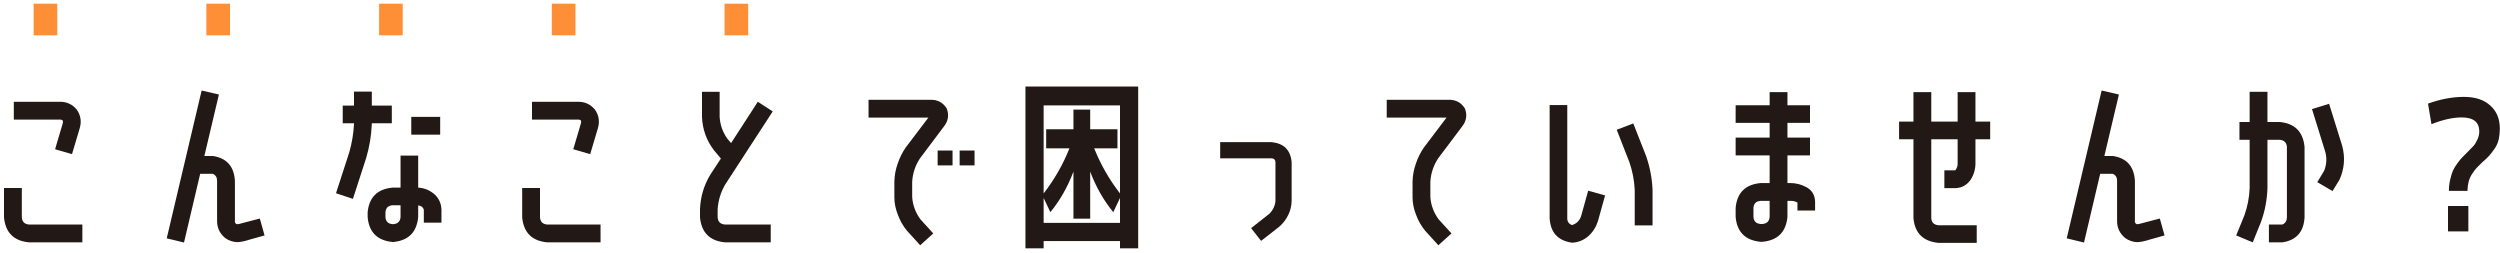 <svg width="495" height="50" viewBox="0 0 495 50" fill="none" xmlns="http://www.w3.org/2000/svg">
<path d="M480.744 20.514C483.216 19.626 485.592 19.182 487.872 19.182C490.104 19.182 491.844 19.758 493.092 20.91C494.34 22.038 494.964 23.538 494.964 25.41C494.964 26.274 494.88 27.042 494.712 27.714C494.544 28.386 494.256 28.998 493.848 29.55C493.464 30.102 493.128 30.534 492.84 30.846C492.576 31.158 492.144 31.566 491.544 32.07C491.04 32.55 490.668 32.922 490.428 33.186C490.188 33.426 489.9 33.798 489.564 34.302C489.228 34.782 488.976 35.31 488.808 35.886C488.664 36.438 488.58 37.074 488.556 37.794H484.884C484.884 37.002 484.968 36.258 485.136 35.562C485.304 34.842 485.484 34.254 485.676 33.798C485.892 33.318 486.192 32.826 486.576 32.322C486.96 31.794 487.272 31.41 487.512 31.17C487.752 30.906 488.1 30.558 488.556 30.126C489.084 29.598 489.48 29.19 489.744 28.902C490.008 28.614 490.26 28.206 490.5 27.678C490.764 27.15 490.896 26.598 490.896 26.022C490.896 24.174 489.732 23.25 487.404 23.25C485.676 23.25 483.684 23.694 481.428 24.582L480.744 20.514ZM484.704 45.822V40.782H488.736V45.822H484.704Z" fill="#221815"/>
<path d="M461.16 20.55L463.752 28.866C464.376 31.17 464.196 33.414 463.212 35.598L461.844 37.83L458.82 36.066L460.188 33.798C460.692 32.502 460.752 31.218 460.368 29.946L457.776 21.594L461.16 20.55ZM444.384 42.654C445.008 40.926 445.356 39.126 445.428 37.254V27.678H443.412V24.15H445.428V18.174H448.956V24.15H451.368C454.368 24.438 456.012 26.082 456.3 29.082V43.05C456.132 45.93 454.668 47.574 451.908 47.982H449.244V44.454H451.908C452.484 44.214 452.784 43.746 452.808 43.05V29.082C452.736 28.218 452.256 27.75 451.368 27.678H448.956V37.254C448.884 39.582 448.452 41.826 447.66 43.986L446.04 47.982L442.764 46.614L444.384 42.654Z" fill="#221815"/>
<path d="M423.54 44.346L427.644 43.266L428.58 46.614L424.476 47.766C424.044 47.862 423.624 47.922 423.216 47.946C422.304 47.922 421.488 47.646 420.768 47.118C419.688 46.206 419.16 45.066 419.184 43.698V35.814C419.184 35.118 418.896 34.65 418.32 34.41H415.836L412.632 48.018L409.212 47.19L416.124 17.922L419.544 18.714L416.664 30.882H418.32C421.08 31.29 422.544 32.934 422.712 35.814V43.698C422.664 43.938 422.736 44.142 422.928 44.31C423.096 44.406 423.3 44.418 423.54 44.346Z" fill="#221815"/>
<path d="M387.612 18.246H391.14V24.078H394.056V27.57H391.14V32.322C391.14 33.498 390.828 34.578 390.204 35.562C389.484 36.618 388.488 37.182 387.216 37.254H384.984V33.726H387.144C387.48 33.318 387.636 32.85 387.612 32.322V27.57H382.392V43.194C382.44 44.034 382.908 44.502 383.796 44.598H391.392V48.09H383.796C380.772 47.778 379.128 46.146 378.864 43.194V27.57H376.02V24.078H378.864V18.246H382.392V24.078H387.612V18.246Z" fill="#221815"/>
<path d="M357.624 37.038C358.728 37.614 359.316 38.55 359.388 39.846V41.682H355.896V40.098C355.44 39.858 354.972 39.75 354.492 39.774H353.916V42.942C353.628 45.942 351.984 47.586 348.984 47.874H348.588C345.564 47.586 343.92 45.942 343.656 42.942V41.178C343.92 38.178 345.564 36.534 348.588 36.246H350.388V30.774H343.656V27.246H350.388V24.33H343.656V20.838H350.388V18.246H353.916V20.838H358.38V24.33H353.916V27.246H358.38V30.774H353.916V36.246H354.492C355.596 36.246 356.64 36.51 357.624 37.038ZM350.388 42.942V39.774H348.588C347.7 39.846 347.232 40.314 347.184 41.178V42.942C347.232 43.806 347.7 44.274 348.588 44.346H348.984C349.848 44.274 350.316 43.806 350.388 42.942Z" fill="#221815"/>
<path d="M311.256 48.054C308.448 47.646 306.972 46.014 306.828 43.158V20.802H310.32V43.158C310.296 43.854 310.608 44.322 311.256 44.562C312.144 44.298 312.744 43.71 313.056 42.798L314.46 37.758L317.808 38.694L316.404 43.734C316.044 44.91 315.42 45.906 314.532 46.722C313.572 47.562 312.48 48.006 311.256 48.054ZM323.388 24.438L325.908 30.846C326.676 33.03 327.108 35.274 327.204 37.578V44.634H323.676V37.578C323.58 35.706 323.232 33.894 322.632 32.142L320.112 25.698L323.388 24.438Z" fill="#221815"/>
<path d="M284.76 31.35C283.824 32.766 283.308 34.314 283.212 35.994V39.054C283.332 40.638 283.872 42.09 284.832 43.41L287.388 46.218L284.796 48.558L282.204 45.714C281.412 44.754 280.812 43.71 280.404 42.582C279.924 41.406 279.684 40.23 279.684 39.054V35.994C279.708 34.77 279.924 33.582 280.332 32.43C280.716 31.278 281.244 30.21 281.916 29.226L286.416 23.286H274.572V19.758H286.776C288.216 19.71 289.308 20.286 290.052 21.486C290.556 22.782 290.352 23.994 289.44 25.122L284.76 31.35Z" fill="#221815"/>
<path d="M255.744 39.81C255.72 40.794 255.492 41.718 255.06 42.582C254.628 43.47 254.04 44.238 253.296 44.886L249.696 47.694L247.716 45.174L251.28 42.366C252.024 41.67 252.444 40.818 252.54 39.81V32.106C252.516 31.626 252.264 31.374 251.784 31.35H241.596V28.146H251.784C254.208 28.386 255.528 29.706 255.744 32.106V39.81Z" fill="#221815"/>
<path d="M206.64 47.73V49.17H203.04V17.13H225.36V49.17H221.76V47.73H206.64ZM212.544 33.978C211.392 37.026 209.868 39.702 207.972 42.006L206.64 39.198V44.13H221.76V39.198L220.428 42.006C218.532 39.702 217.008 37.026 215.856 33.978V43.302H212.544V33.978ZM211.752 29.37H207.144V25.59H212.544V21.702H215.856V25.59H221.256V29.37H216.648C217.944 32.61 219.648 35.586 221.76 38.298V20.874H206.64V38.298C208.752 35.586 210.456 32.61 211.752 29.37Z" fill="#221815"/>
<path d="M182.16 31.35C181.224 32.766 180.708 34.314 180.612 35.994V39.054C180.732 40.638 181.272 42.09 182.232 43.41L184.788 46.218L182.196 48.558L179.604 45.714C178.812 44.754 178.212 43.71 177.804 42.582C177.324 41.406 177.084 40.23 177.084 39.054V35.994C177.108 34.77 177.324 33.582 177.732 32.43C178.116 31.278 178.644 30.21 179.316 29.226L183.816 23.286H171.972V19.758H184.176C185.616 19.71 186.708 20.286 187.452 21.486C187.956 22.782 187.752 23.994 186.84 25.122L182.16 31.35ZM185.652 32.754V29.802H188.604V32.754H185.652ZM190.008 32.754V29.802H192.96V32.754H190.008Z" fill="#221815"/>
<path d="M143.568 36.57C142.704 38.058 142.212 39.678 142.092 41.43V43.05C142.164 43.914 142.644 44.382 143.532 44.454H152.604V47.982H143.532C140.532 47.694 138.888 46.05 138.6 43.05V41.43C138.696 38.982 139.368 36.714 140.616 34.626L142.74 31.386L141.372 29.766C139.884 27.822 139.092 25.614 138.996 23.142V18.174H142.488V23.142C142.584 24.726 143.1 26.178 144.036 27.498L144.756 28.326L150.048 20.154L153 22.062L143.568 36.57Z" fill="#221815"/>
<path d="M113.508 29.55L115.02 24.438C115.092 24.222 115.092 24.03 115.02 23.862C114.852 23.718 114.66 23.658 114.444 23.682H105.336V20.154H114.444C115.812 20.13 116.94 20.658 117.828 21.738C118.596 22.866 118.776 24.102 118.368 25.446L116.856 30.522L113.508 29.55ZM103.392 43.05V37.218H106.92V43.05C106.992 43.914 107.46 44.382 108.324 44.454H118.908V47.982H108.324C105.324 47.694 103.68 46.05 103.392 43.05Z" fill="#221815"/>
<path d="M72.504 31.278L69.876 39.378L66.528 38.262L69.156 30.162C69.684 28.314 69.996 26.442 70.092 24.546V24.402H67.86V20.91H70.092V18.138H73.62V20.91H77.58V24.402H73.62V24.546C73.524 26.85 73.152 29.094 72.504 31.278ZM81.432 26.67V23.142H87.156V26.67H81.432ZM85.824 38.298C86.832 39.114 87.36 40.182 87.408 41.502V44.094H83.916V41.502C83.748 40.998 83.376 40.722 82.8 40.674V42.978C82.512 45.978 80.88 47.622 77.904 47.91H77.724C74.7 47.622 73.056 45.978 72.792 42.978V42.078C73.056 39.078 74.7 37.434 77.724 37.146H79.308V30.81H82.8V37.146C83.928 37.218 84.936 37.602 85.824 38.298ZM79.308 42.978V40.638H77.724C76.836 40.71 76.368 41.19 76.32 42.078V42.978C76.368 43.842 76.836 44.31 77.724 44.382H77.904C78.768 44.31 79.236 43.842 79.308 42.978Z" fill="#221815"/>
<path d="M47.34 44.346L51.444 43.266L52.38 46.614L48.276 47.766C47.844 47.862 47.424 47.922 47.016 47.946C46.104 47.922 45.288 47.646 44.568 47.118C43.488 46.206 42.96 45.066 42.984 43.698V35.814C42.984 35.118 42.696 34.65 42.12 34.41H39.636L36.432 48.018L33.012 47.19L39.924 17.922L43.344 18.714L40.464 30.882H42.12C44.88 31.29 46.344 32.934 46.512 35.814V43.698C46.464 43.938 46.536 44.142 46.728 44.31C46.896 44.406 47.1 44.418 47.34 44.346Z" fill="#221815"/>
<path d="M10.908 29.55L12.42 24.438C12.492 24.222 12.492 24.03 12.42 23.862C12.252 23.718 12.06 23.658 11.844 23.682H2.736V20.154H11.844C13.212 20.13 14.34 20.658 15.228 21.738C15.996 22.866 16.176 24.102 15.768 25.446L14.256 30.522L10.908 29.55ZM0.792 43.05V37.218H4.32V43.05C4.392 43.914 4.86 44.382 5.724 44.454H16.308V47.982H5.724C2.724 47.694 1.08 46.05 0.792 43.05Z" fill="#221815"/>
<path d="M143.46 6.994V0.73H148.14V6.994H143.46Z" fill="#FF8F36"/>
<path d="M109.26 6.994V0.73H113.94V6.994H109.26Z" fill="#FF8F36"/>
<path d="M75.06 6.994V0.73H79.74V6.994H75.06Z" fill="#FF8F36"/>
<path d="M40.86 6.994V0.73H45.54V6.994H40.86Z" fill="#FF8F36"/>
<path d="M6.66 6.994V0.73H11.34V6.994H6.66Z" fill="#FF8F36"/>
</svg>
